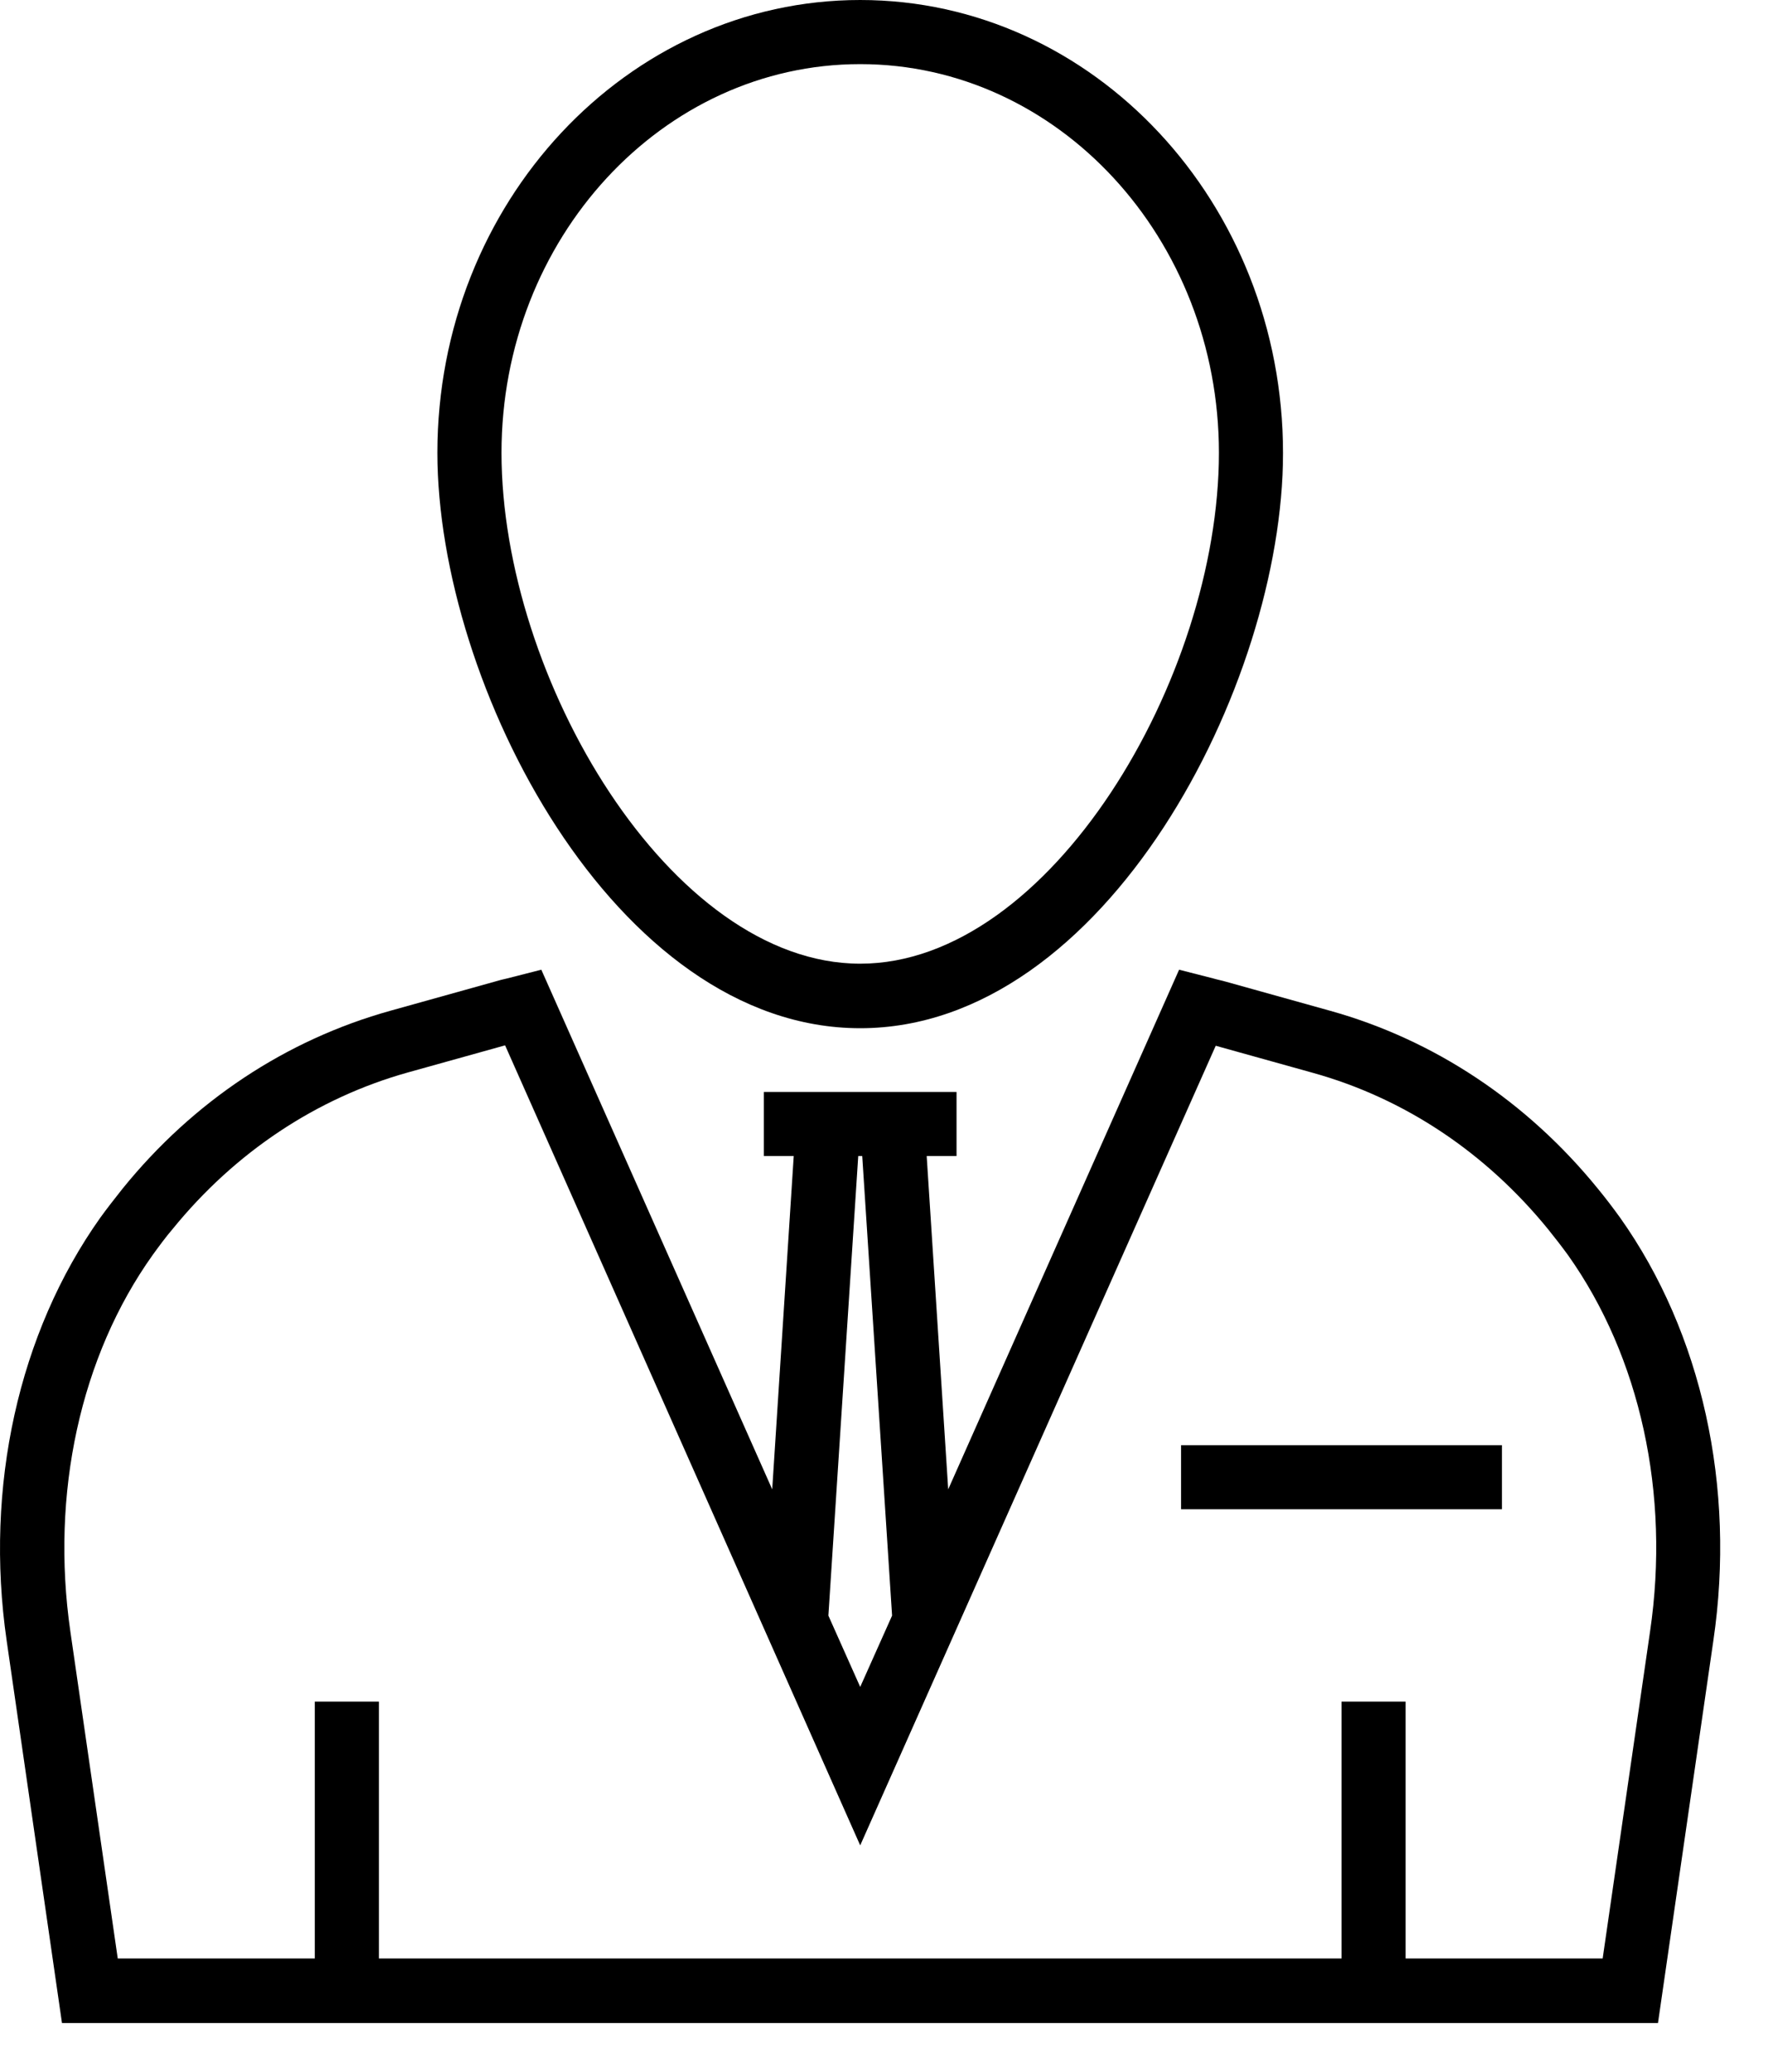 <svg xmlns="http://www.w3.org/2000/svg" width="35" height="41" viewBox="0 0 35 41" fill="none">
    <script xmlns=""/>
    <path d="M17.029 20.349C21.884 20.349 25.399 13.548 25.399 8.969C25.399 4.019 21.648 0 17.029 0C12.411 0 8.659 4.019 8.659 8.961C8.659 13.547 12.174 20.349 17.029 20.349ZM17.029 1.269C20.946 1.269 24.13 4.721 24.13 8.961C24.13 13.421 20.788 19.072 17.029 19.072C13.27 19.072 9.928 13.414 9.928 8.961C9.928 4.721 13.112 1.269 17.029 1.269Z"
          fill="black"/>
    <path d="M32.074 24.101C31.932 23.904 31.782 23.707 31.633 23.526C30.23 21.8 28.393 20.578 26.329 20.003L24.264 19.427C24.185 19.404 24.098 19.388 24.019 19.364L23.342 19.191L18.771 29.475L18.345 22.879H18.936V21.61H15.122V22.879H15.713L15.287 29.475L10.716 19.191L10.038 19.364C9.96 19.38 9.873 19.404 9.794 19.427L7.729 20.003C5.664 20.578 3.828 21.792 2.425 23.526C2.276 23.715 2.126 23.904 1.984 24.101C0.368 26.378 -0.309 29.428 0.132 32.471L1.227 40.037H32.822L33.918 32.471C34.367 29.429 33.689 26.379 32.074 24.101H32.074ZM16.99 22.879H17.069L17.66 31.974L17.029 33.385L16.399 31.974L16.99 22.879ZM32.665 32.289L31.727 38.759H27.826V33.676H26.558V38.759H7.501V33.676H6.232V38.759H2.331L1.393 32.289C0.999 29.562 1.59 26.843 3.025 24.833C3.151 24.66 3.277 24.487 3.419 24.321C4.656 22.8 6.272 21.728 8.076 21.224L9.999 20.688L17.029 36.521L24.067 20.696L25.99 21.232C27.803 21.736 29.41 22.808 30.648 24.329C30.782 24.495 30.916 24.668 31.042 24.841C32.468 26.851 33.067 29.562 32.665 32.289Z"
          fill="black"/>
    <path d="M23.381 28.601H29.733V29.869H23.381V28.601Z" fill="black"/>
    <script xmlns=""/>
    <script xmlns=""/>
</svg>